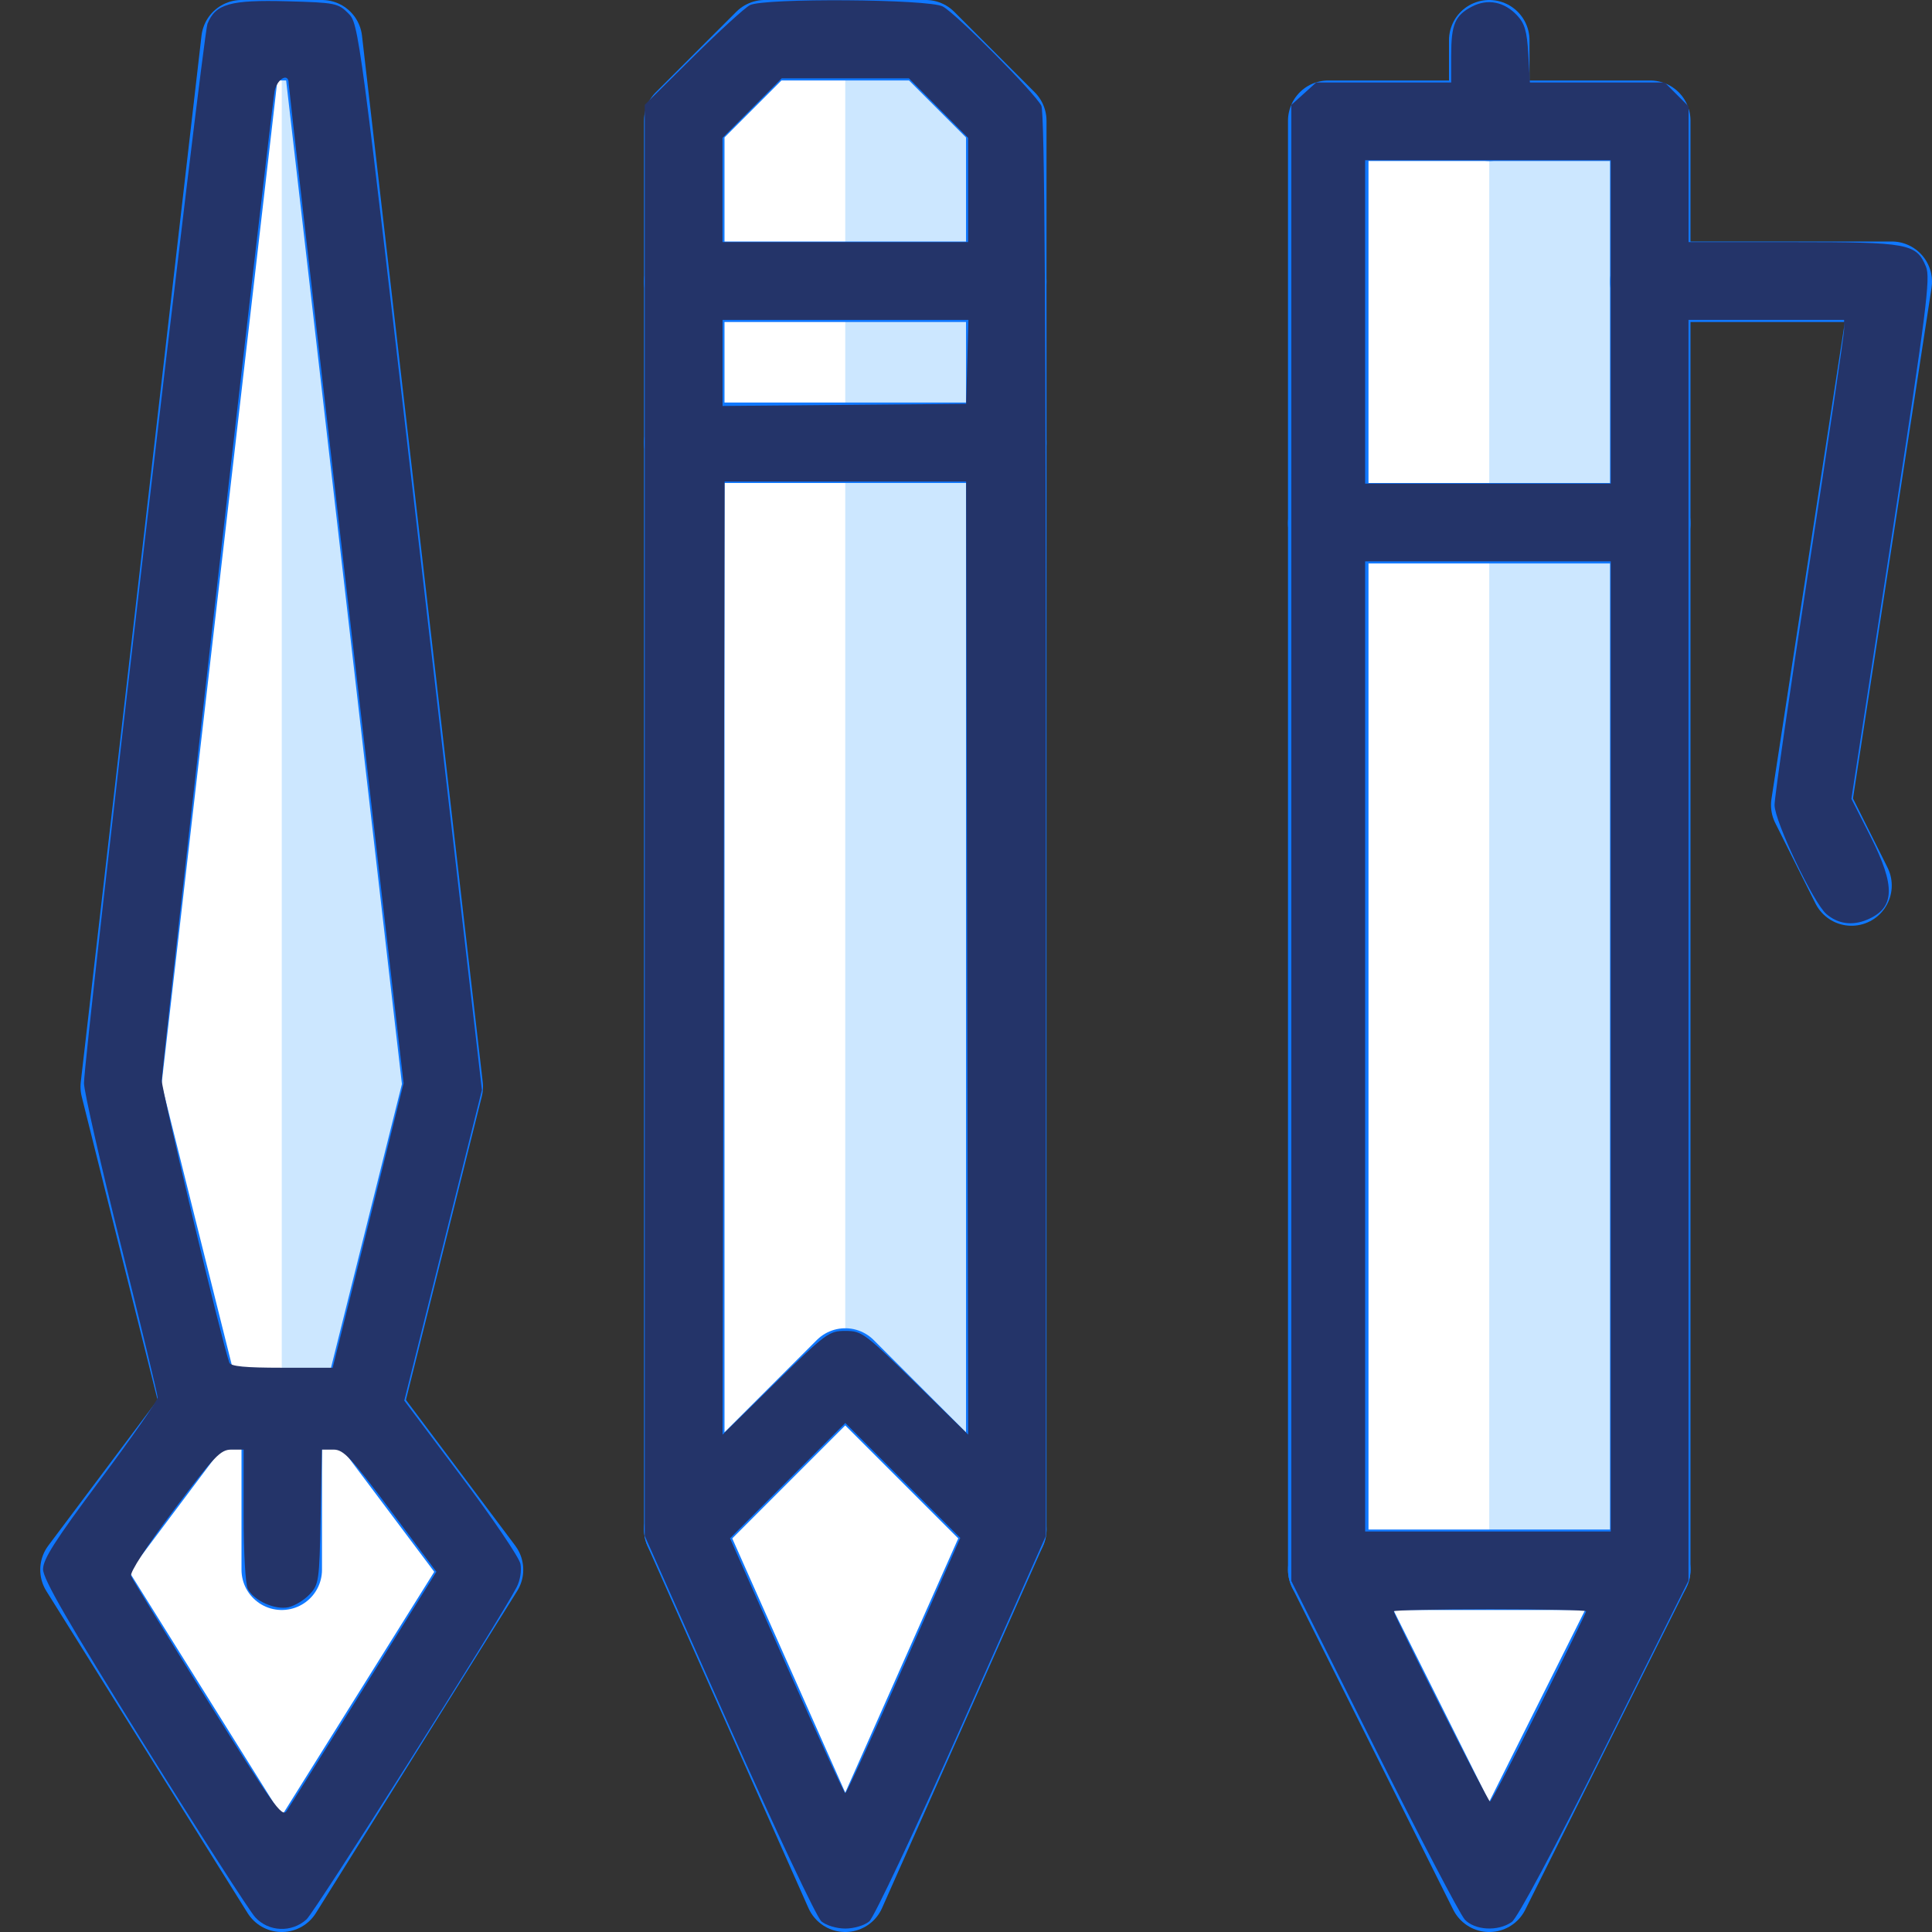 <?xml version="1.0" encoding="UTF-8" standalone="no"?>
<svg
   xmlns:dc="http://purl.org/dc/elements/1.1/"
   xmlns:cc="http://creativecommons.org/ns#"
   xmlns:rdf="http://www.w3.org/1999/02/22-rdf-syntax-ns#"
   xmlns:svg="http://www.w3.org/2000/svg"
   xmlns="http://www.w3.org/2000/svg"
   xmlns:sodipodi="http://sodipodi.sourceforge.net/DTD/sodipodi-0.dtd"
   xmlns:inkscape="http://www.inkscape.org/namespaces/inkscape"
   width="24pt"
   height="24pt"
   viewBox="0 0 24 24"
   version="1.1"
   id="svg1174"
   sodipodi:docname="pen-pencil.svg"
   inkscape:version="0.92.3 (2405546, 2018-03-11)">
  <rect x="0" y="0" width="24" height="24" fill="#333333" stroke="none"/>
  <defs
     id="defs1178" />
  <sodipodi:namedview
     pagecolor="#ffffff"
     bordercolor="#666666"
     borderopacity="1"
     objecttolerance="10"
     gridtolerance="10"
     guidetolerance="10"
     inkscape:pageopacity="0"
     inkscape:pageshadow="2"
     inkscape:window-width="1600"
     inkscape:window-height="837"
     id="namedview1176"
     showgrid="false"
     inkscape:zoom="14.75"
     inkscape:cx="7.4248807"
     inkscape:cy="13.386844"
     inkscape:window-x="-8"
     inkscape:window-y="-8"
     inkscape:window-maximized="1"
     inkscape:current-layer="svg1174" />
  <g
     id="surface1">
    <path
       style=" stroke:none;fill-rule:nonzero;fill:rgb(100%,100%,100%);fill-opacity:1;"
       d="M 16.5 1.5 L 16.5 19.5 L 18.5 23.5 L 20.5 19.5 L 20.5 1.5 Z M 16.5 1.5 "
       id="path1137" />
    <path
       style=" stroke:none;fill-rule:nonzero;fill:rgb(100%,100%,100%);fill-opacity:1;"
       d="M 11.5 0.5 L 9.5 0.5 L 8.5 1.5 L 8.5 19 L 10.5 23.5 L 12.5 19 L 12.5 1.5 Z M 11.5 0.5 "
       id="path1139" />
    <path
       style=" stroke:none;fill-rule:nonzero;fill:rgb(100%,100%,100%);fill-opacity:1;"
       d="M 4.5 17.5 L 5.5 13.5 L 4 0.5 L 3 0.5 L 1.5 13.5 L 2.5 17.5 L 1 19.5 C 1 19.5 3.5 23.5 3.5 23.5 L 6 19.5 Z M 4.5 17.5 "
       id="path1141" />
    <path
       style=" stroke:none;fill-rule:nonzero;fill:rgb(80%,90.588%,100%);fill-opacity:1;"
       d="M 3.5 0.5 L 3.5 17.5 L 4.5 17.5 L 5.5 13.5 L 4 0.5 Z M 3.5 0.5 "
       id="path1143" />
    <path
       style=" stroke:none;fill-rule:nonzero;fill:rgb(80%,90.588%,100%);fill-opacity:1;"
       d="M 18.5 1.5 L 20.5 1.5 L 20.5 19.5 L 18.5 19.5 Z M 18.5 1.5 "
       id="path1145" />
    <path
       style=" stroke:none;fill-rule:nonzero;fill:rgb(80%,90.588%,100%);fill-opacity:1;"
       d="M 11.5 0.5 L 12.5 1.5 L 12.5 19 L 10.5 17 L 10.5 0.5 Z M 11.5 0.5 "
       id="path1147" />
    <path
       style="fill:none;stroke-width:1;stroke-linecap:round;stroke-linejoin:round;stroke:rgb(6.275%,47.059%,100%);stroke-opacity:1;stroke-miterlimit:10;"
       d="M 8.5 1.5 L 9.5 0.5 L 11.5 0.5 L 12.5 1.5 L 12.5 19 L 10.5 17 L 8.5 19 Z M 8.5 1.5 "
       id="path1149" />
    <path
       style="fill:none;stroke-width:1;stroke-linecap:round;stroke-linejoin:round;stroke:rgb(6.275%,47.059%,100%);stroke-opacity:1;stroke-miterlimit:10;"
       d="M 12.5 19 L 10.5 23.5 L 8.5 19 "
       id="path1151" />
    <path
       style="fill:none;stroke-width:1;stroke-linecap:round;stroke-linejoin:round;stroke:rgb(6.275%,47.059%,100%);stroke-opacity:1;stroke-miterlimit:10;"
       d="M 12.5 5.5 L 8.5 5.5 "
       id="path1153" />
    <path
       style="fill:none;stroke-width:1;stroke-linecap:round;stroke-linejoin:round;stroke:rgb(6.275%,47.059%,100%);stroke-opacity:1;stroke-miterlimit:10;"
       d="M 12.5 3.5 L 8.5 3.5 "
       id="path1155" />
    <path
       style="fill:none;stroke-width:1;stroke-linecap:round;stroke-linejoin:round;stroke:rgb(6.275%,47.059%,100%);stroke-opacity:1;stroke-miterlimit:10;"
       d="M 3.5 23.5 C 3.5 23.5 1 19.5 1 19.5 L 2.5 17.5 L 4.5 17.5 L 6 19.5 Z M 3.5 23.5 "
       id="path1157" />
    <path
       style="fill:none;stroke-width:1;stroke-linecap:round;stroke-linejoin:round;stroke:rgb(6.275%,47.059%,100%);stroke-opacity:1;stroke-miterlimit:10;"
       d="M 4 0.5 L 3 0.5 L 1.5 13.5 L 2.5 17.5 L 4.5 17.5 L 5.5 13.5 Z M 4 0.5 "
       id="path1159" />
    <path
       style="fill:none;stroke-width:1;stroke-linecap:round;stroke-linejoin:round;stroke:rgb(6.275%,47.059%,100%);stroke-opacity:1;stroke-miterlimit:10;"
       d="M 3.5 17.5 L 3.5 19.5 "
       id="path1161" />
    <path
       style="fill:none;stroke-width:1;stroke-linecap:round;stroke-linejoin:round;stroke:rgb(6.275%,47.059%,100%);stroke-opacity:1;stroke-miterlimit:10;"
       d="M 16.5 1.5 L 20.5 1.5 L 20.5 19.5 L 16.5 19.5 Z M 16.5 1.5 "
       id="path1163" />
    <path
       style="fill:none;stroke-width:1;stroke-linecap:round;stroke-linejoin:round;stroke:rgb(6.275%,47.059%,100%);stroke-opacity:1;stroke-miterlimit:10;"
       d="M 16.5 19.5 L 18.5 23.5 L 20.5 19.5 "
       id="path1165" />
    <path
       style="fill:none;stroke-width:1;stroke-linecap:round;stroke-linejoin:round;stroke:rgb(6.275%,47.059%,100%);stroke-opacity:1;stroke-miterlimit:10;"
       d="M 16.5 6.5 L 20.5 6.5 "
       id="path1167" />
    <path
       style="fill:none;stroke-width:1;stroke-linecap:round;stroke-linejoin:round;stroke:rgb(6.275%,47.059%,100%);stroke-opacity:1;stroke-miterlimit:10;"
       d="M 20.5 3.5 L 23.5 3.5 L 22.5 10 L 23 11 "
       id="path1169" />
    <path
       style="fill:none;stroke-width:1;stroke-linecap:round;stroke-linejoin:round;stroke:rgb(6.275%,47.059%,100%);stroke-opacity:1;stroke-miterlimit:10;"
       d="M 18.5 1.5 L 18.5 0.5 "
       id="path1171" />
  </g>
  <path
     style="fill:#243469;fill-opacity:1;stroke-width:0.068"
     d="M 4.227,31.756 C 4.133,31.653 3.303,30.362 2.384,28.887 1.125,26.866 0.713,26.153 0.713,25.992 c 0,-0.168 0.2,-0.48 0.949,-1.484 0.522,-0.699 0.949,-1.311 0.949,-1.361 0,-0.05 -0.275,-1.187 -0.61,-2.528 -0.336,-1.341 -0.61,-2.546 -0.61,-2.678 0,-0.455 1.97,-17.357 2.045,-17.546 C 3.568,0.065 3.811,-0.004 4.753,0.021 5.551,0.043 5.6,0.052 5.768,0.22 5.943,0.396 5.946,0.416 6.963,9.225 l 1.019,8.829 -0.643,2.572 -0.643,2.572 0.943,1.256 c 0.519,0.691 0.96,1.342 0.981,1.448 0.022,0.112 -0.004,0.275 -0.063,0.388 -0.278,0.537 -3.335,5.369 -3.48,5.501 -0.245,0.223 -0.627,0.208 -0.849,-0.034 z M 6.029,27.954 7.228,26.033 6.472,25.021 C 5.809,24.135 5.691,24.01 5.524,24.01 H 5.332 L 5.311,25.123 C 5.29,26.187 5.282,26.244 5.128,26.408 5.04,26.502 4.882,26.598 4.777,26.621 4.556,26.669 4.209,26.514 4.105,26.319 4.065,26.245 4.035,25.716 4.035,25.099 V 24.01 H 3.833 c -0.181,0 -0.28,0.103 -0.951,0.997 -0.456,0.607 -0.734,1.036 -0.711,1.096 0.021,0.055 0.59,0.981 1.264,2.059 1.084,1.732 1.235,1.945 1.31,1.836 0.047,-0.068 0.624,-0.987 1.284,-2.043 z M 6.098,20.298 6.685,17.942 5.733,9.701 C 5.209,5.169 4.781,1.424 4.781,1.379 c 0,-0.187 -0.199,-0.068 -0.234,0.139 C 4.471,1.975 2.679,17.686 2.679,17.895 c 0,0.171 0.99,4.306 1.119,4.674 0.022,0.062 0.259,0.085 0.871,0.085 H 5.51 Z"
     id="path1725"
     inkscape:connector-curvature="0"
     transform="scale(0.75)" />
  <path
     style="fill:#243469;fill-opacity:1;stroke-width:0.068"
     d="m 13.604,31.823 c -0.078,-0.066 -0.762,-1.516 -1.533,-3.252 L 10.679,25.439 V 13.588 1.736 l 0.797,-0.788 c 0.438,-0.434 0.863,-0.822 0.945,-0.863 0.236,-0.12 2.962,-0.101 3.194,0.022 0.218,0.115 1.525,1.432 1.633,1.644 0.054,0.107 0.075,3.432 0.075,11.918 v 11.77 l -1.392,3.133 c -0.771,1.735 -1.455,3.186 -1.533,3.252 -0.08,0.067 -0.252,0.119 -0.397,0.119 -0.145,0 -0.317,-0.052 -0.397,-0.119 z m 1.366,-4.236 0.935,-2.114 -0.952,-0.952 -0.952,-0.952 -0.955,0.955 -0.955,0.955 0.938,2.111 c 0.516,1.161 0.953,2.111 0.972,2.111 0.019,5.4e-5 0.454,-0.951 0.968,-2.114 z m -0.968,-5.543 c 0.273,0 0.319,0.035 1.159,0.859 l 0.875,0.859 -0.017,-7.893 -0.017,-7.893 h -2 -2 l -0.017,7.893 -0.017,7.893 0.875,-0.859 c 0.84,-0.825 0.887,-0.859 1.159,-0.859 z m 2.019,-16.051 0.019,-0.695 h -2.036 -2.036 V 6.011 6.724 l 2.017,-0.018 2.017,-0.018 z M 16.035,3.147 V 2.284 L 15.545,1.791 15.055,1.298 h -1.054 -1.054 l -0.49,0.493 -0.49,0.493 v 0.863 0.863 h 2.034 2.034 z"
     id="path1727"
     inkscape:connector-curvature="0"
     transform="scale(0.75)" />
  <path
     style="fill:#243469;fill-opacity:1;stroke-width:0.068"
     d="m 24.258,31.789 c -0.077,-0.084 -0.754,-1.379 -1.505,-2.878 l -1.365,-2.725 7.7e-5,-12.224 7.8e-5,-12.224 0.206,-0.186 0.206,-0.186 h 1.118 1.118 V 0.921 c 0,-0.518 0.063,-0.666 0.346,-0.813 0.258,-0.134 0.533,-0.08 0.745,0.146 0.128,0.136 0.164,0.262 0.186,0.641 l 0.027,0.471 h 1.116 1.116 l 0.198,0.198 0.198,0.198 V 2.886 4.01 h 1.732 c 1.913,0 2.041,0.024 2.2,0.407 0.077,0.186 0.011,0.704 -0.574,4.512 l -0.661,4.302 0.313,0.617 c 0.424,0.836 0.41,1.192 -0.055,1.386 -0.246,0.103 -0.483,0.069 -0.674,-0.096 -0.215,-0.185 -0.857,-1.538 -0.857,-1.805 0,-0.132 0.259,-1.924 0.576,-3.981 0.317,-2.057 0.576,-3.81 0.576,-3.896 V 5.298 H 29.255 27.967 V 15.739 26.18 l -1.387,2.774 c -0.847,1.693 -1.447,2.815 -1.541,2.881 -0.229,0.16 -0.614,0.138 -0.782,-0.045 z m 1.234,-3.508 c 0.429,-0.857 0.78,-1.574 0.78,-1.593 0,-0.019 -0.717,-0.034 -1.593,-0.034 -0.876,0 -1.593,0.016 -1.593,0.034 0,0.066 1.56,3.152 1.593,3.152 0.018,0 0.384,-0.701 0.813,-1.559 z M 26.679,17.332 V 9.298 H 24.645 22.611 V 17.332 25.366 h 2.034 2.034 z m 0,-12 V 2.654 H 24.645 22.611 V 5.332 8.01 h 2.034 2.034 z"
     id="path1729"
     inkscape:connector-curvature="0"
     transform="scale(0.75)" />
</svg>
